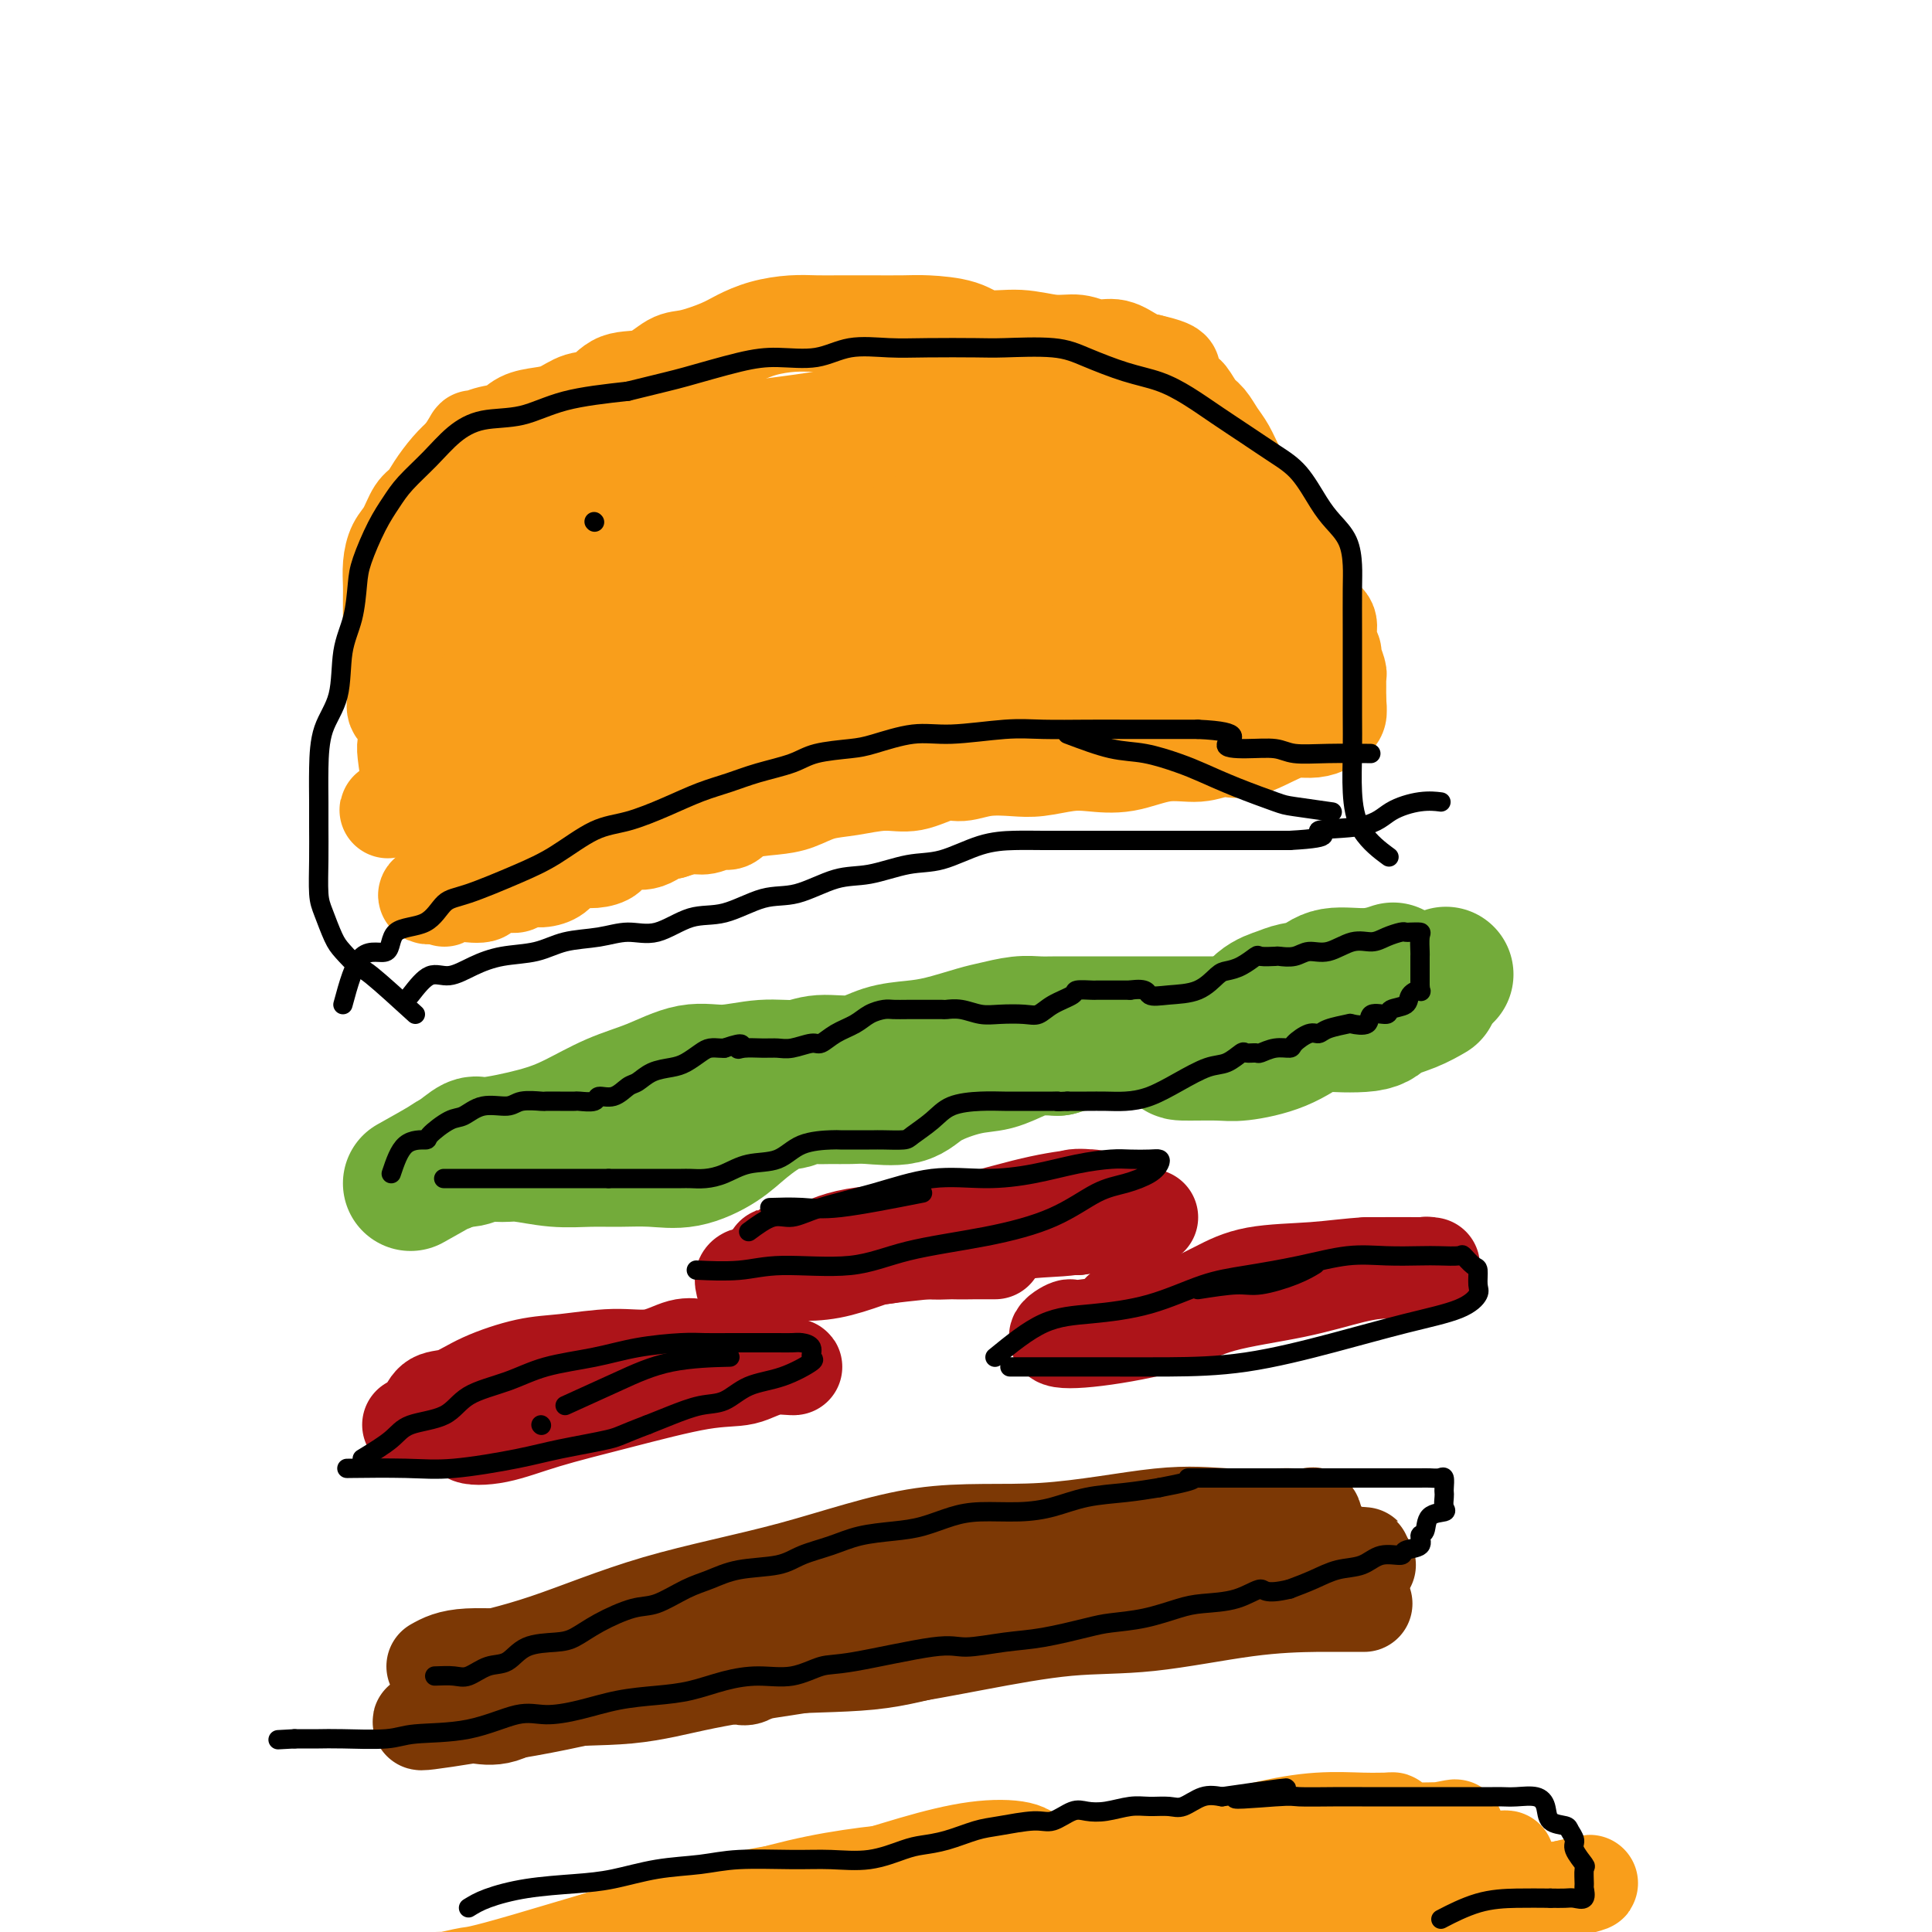 <svg viewBox='0 0 400 400' version='1.1' xmlns='http://www.w3.org/2000/svg' xmlns:xlink='http://www.w3.org/1999/xlink'><g fill='none' stroke='#F99E1B' stroke-width='20' stroke-linecap='round' stroke-linejoin='round'><path d='M85,163c-0.421,-2.791 -0.843,-5.582 -1,-7c-0.157,-1.418 -0.050,-1.464 0,-2c0.050,-0.536 0.041,-1.564 0,-2c-0.041,-0.436 -0.115,-0.281 0,-1c0.115,-0.719 0.419,-2.313 0,-3c-0.419,-0.687 -1.562,-0.469 -2,-1c-0.438,-0.531 -0.170,-1.812 0,-3c0.170,-1.188 0.242,-2.284 0,-3c-0.242,-0.716 -0.797,-1.052 -1,-2c-0.203,-0.948 -0.054,-2.507 0,-4c0.054,-1.493 0.014,-2.919 0,-4c-0.014,-1.081 -0.002,-1.815 0,-3c0.002,-1.185 -0.008,-2.819 0,-4c0.008,-1.181 0.032,-1.910 0,-3c-0.032,-1.090 -0.122,-2.543 0,-4c0.122,-1.457 0.454,-2.920 1,-4c0.546,-1.080 1.304,-1.776 2,-3c0.696,-1.224 1.330,-2.974 2,-4c0.670,-1.026 1.375,-1.326 2,-2c0.625,-0.674 1.168,-1.720 2,-3c0.832,-1.280 1.952,-2.794 3,-4c1.048,-1.206 2.024,-2.103 3,-3'/><path d='M96,94c2.647,-4.185 1.765,-3.149 2,-3c0.235,0.149 1.588,-0.589 3,-1c1.412,-0.411 2.884,-0.496 4,-1c1.116,-0.504 1.877,-1.428 3,-2c1.123,-0.572 2.609,-0.791 4,-1c1.391,-0.209 2.689,-0.407 4,-1c1.311,-0.593 2.637,-1.581 4,-2c1.363,-0.419 2.764,-0.268 4,-1c1.236,-0.732 2.309,-2.346 4,-3c1.691,-0.654 4.002,-0.349 6,-1c1.998,-0.651 3.684,-2.258 5,-3c1.316,-0.742 2.262,-0.619 4,-1c1.738,-0.381 4.267,-1.265 6,-2c1.733,-0.735 2.671,-1.321 4,-2c1.329,-0.679 3.048,-1.450 5,-2c1.952,-0.550 4.136,-0.879 6,-1c1.864,-0.121 3.409,-0.033 5,0c1.591,0.033 3.230,0.010 5,0c1.770,-0.010 3.671,-0.009 6,0c2.329,0.009 5.086,0.026 7,0c1.914,-0.026 2.987,-0.094 5,0c2.013,0.094 4.968,0.350 7,1c2.032,0.650 3.141,1.695 5,2c1.859,0.305 4.468,-0.130 7,0c2.532,0.130 4.989,0.826 7,1c2.011,0.174 3.578,-0.174 5,0c1.422,0.174 2.701,0.871 4,1c1.299,0.129 2.619,-0.312 4,0c1.381,0.312 2.823,1.375 4,2c1.177,0.625 2.088,0.813 3,1'/><path d='M238,75c7.639,1.740 3.738,2.089 3,3c-0.738,0.911 1.689,2.383 3,3c1.311,0.617 1.506,0.380 2,1c0.494,0.620 1.287,2.098 2,3c0.713,0.902 1.346,1.229 2,2c0.654,0.771 1.329,1.988 2,3c0.671,1.012 1.338,1.820 2,3c0.662,1.180 1.318,2.731 2,4c0.682,1.269 1.391,2.255 2,3c0.609,0.745 1.119,1.248 2,2c0.881,0.752 2.133,1.754 3,3c0.867,1.246 1.350,2.738 2,4c0.650,1.262 1.465,2.295 2,3c0.535,0.705 0.788,1.084 1,2c0.212,0.916 0.384,2.371 1,3c0.616,0.629 1.675,0.433 2,1c0.325,0.567 -0.086,1.898 0,3c0.086,1.102 0.668,1.977 1,3c0.332,1.023 0.414,2.194 1,3c0.586,0.806 1.678,1.246 2,2c0.322,0.754 -0.124,1.823 0,3c0.124,1.177 0.818,2.461 1,3c0.182,0.539 -0.147,0.333 0,1c0.147,0.667 0.772,2.206 1,3c0.228,0.794 0.061,0.843 0,1c-0.061,0.157 -0.016,0.424 0,1c0.016,0.576 0.004,1.463 0,2c-0.004,0.537 -0.001,0.725 0,1c0.001,0.275 0.001,0.638 0,1'/><path d='M277,145c0.287,2.896 0.005,2.135 0,2c-0.005,-0.135 0.266,0.357 0,1c-0.266,0.643 -1.071,1.438 -2,2c-0.929,0.562 -1.984,0.892 -3,1c-1.016,0.108 -1.995,-0.005 -3,0c-1.005,0.005 -2.037,0.129 -4,1c-1.963,0.871 -4.858,2.490 -7,3c-2.142,0.510 -3.531,-0.087 -5,0c-1.469,0.087 -3.016,0.860 -5,1c-1.984,0.140 -4.403,-0.351 -7,0c-2.597,0.351 -5.371,1.544 -8,2c-2.629,0.456 -5.111,0.173 -7,0c-1.889,-0.173 -3.184,-0.238 -5,0c-1.816,0.238 -4.153,0.780 -6,1c-1.847,0.220 -3.203,0.119 -5,0c-1.797,-0.119 -4.036,-0.257 -6,0c-1.964,0.257 -3.654,0.909 -5,1c-1.346,0.091 -2.347,-0.380 -4,0c-1.653,0.380 -3.957,1.611 -6,2c-2.043,0.389 -3.825,-0.064 -6,0c-2.175,0.064 -4.743,0.646 -7,1c-2.257,0.354 -4.205,0.481 -6,1c-1.795,0.519 -3.439,1.430 -5,2c-1.561,0.570 -3.040,0.798 -5,1c-1.960,0.202 -4.400,0.379 -6,1c-1.600,0.621 -2.360,1.686 -3,2c-0.640,0.314 -1.161,-0.122 -2,0c-0.839,0.122 -1.995,0.802 -3,1c-1.005,0.198 -1.859,-0.086 -3,0c-1.141,0.086 -2.571,0.543 -4,1'/><path d='M139,172c-9.274,1.733 -4.458,0.064 -3,0c1.458,-0.064 -0.441,1.475 -2,2c-1.559,0.525 -2.776,0.035 -4,0c-1.224,-0.035 -2.453,0.385 -3,1c-0.547,0.615 -0.411,1.425 -1,2c-0.589,0.575 -1.904,0.915 -3,1c-1.096,0.085 -1.974,-0.083 -3,0c-1.026,0.083 -2.201,0.418 -3,1c-0.799,0.582 -1.223,1.410 -2,2c-0.777,0.590 -1.908,0.941 -3,1c-1.092,0.059 -2.145,-0.173 -3,0c-0.855,0.173 -1.510,0.750 -2,1c-0.490,0.250 -0.814,0.172 -2,0c-1.186,-0.172 -3.235,-0.440 -4,0c-0.765,0.440 -0.247,1.586 -1,2c-0.753,0.414 -2.776,0.094 -4,0c-1.224,-0.094 -1.648,0.037 -2,0c-0.352,-0.037 -0.633,-0.241 -1,0c-0.367,0.241 -0.819,0.926 -1,1c-0.181,0.074 -0.090,-0.463 0,-1'/><path d='M92,185c-7.282,1.595 -1.988,-0.917 0,-2c1.988,-1.083 0.670,-0.737 0,-1c-0.670,-0.263 -0.691,-1.135 2,-3c2.691,-1.865 8.095,-4.722 13,-7c4.905,-2.278 9.311,-3.976 16,-6c6.689,-2.024 15.661,-4.374 24,-7c8.339,-2.626 16.043,-5.527 23,-7c6.957,-1.473 13.166,-1.519 18,-2c4.834,-0.481 8.294,-1.397 12,-2c3.706,-0.603 7.658,-0.893 11,-1c3.342,-0.107 6.074,-0.033 8,0c1.926,0.033 3.045,0.023 4,0c0.955,-0.023 1.746,-0.059 2,0c0.254,0.059 -0.028,0.212 -4,0c-3.972,-0.212 -11.633,-0.788 -19,0c-7.367,0.788 -14.439,2.941 -22,5c-7.561,2.059 -15.611,4.023 -22,6c-6.389,1.977 -11.116,3.968 -17,6c-5.884,2.032 -12.926,4.105 -18,6c-5.074,1.895 -8.180,3.613 -11,5c-2.820,1.387 -5.353,2.443 -7,3c-1.647,0.557 -2.410,0.614 -4,1c-1.590,0.386 -4.009,1.101 -1,0c3.009,-1.101 11.446,-4.017 20,-7c8.554,-2.983 17.226,-6.034 26,-9c8.774,-2.966 17.650,-5.847 27,-9c9.350,-3.153 19.175,-6.576 29,-10'/><path d='M202,144c19.955,-6.782 19.342,-6.238 23,-7c3.658,-0.762 11.587,-2.831 17,-4c5.413,-1.169 8.311,-1.438 11,-2c2.689,-0.562 5.170,-1.419 7,-2c1.830,-0.581 3.009,-0.888 4,-1c0.991,-0.112 1.792,-0.029 1,0c-0.792,0.029 -3.179,0.006 -8,0c-4.821,-0.006 -12.077,0.006 -22,1c-9.923,0.994 -22.513,2.971 -35,6c-12.487,3.029 -24.869,7.111 -34,10c-9.131,2.889 -15.009,4.584 -21,6c-5.991,1.416 -12.094,2.553 -17,4c-4.906,1.447 -8.614,3.206 -11,4c-2.386,0.794 -3.448,0.624 -5,1c-1.552,0.376 -3.593,1.297 -3,2c0.593,0.703 3.821,1.187 10,0c6.179,-1.187 15.309,-4.046 23,-7c7.691,-2.954 13.943,-6.003 24,-10c10.057,-3.997 23.918,-8.941 34,-12c10.082,-3.059 16.384,-4.233 23,-6c6.616,-1.767 13.545,-4.128 18,-5c4.455,-0.872 6.434,-0.254 8,0c1.566,0.254 2.718,0.143 3,0c0.282,-0.143 -0.306,-0.320 -2,0c-1.694,0.320 -4.495,1.137 -9,3c-4.505,1.863 -10.713,4.771 -18,8c-7.287,3.229 -15.653,6.780 -24,10c-8.347,3.220 -16.673,6.110 -25,9'/><path d='M174,152c-16.838,6.241 -19.933,6.844 -23,8c-3.067,1.156 -6.105,2.864 -8,4c-1.895,1.136 -2.647,1.698 -4,2c-1.353,0.302 -3.307,0.343 -1,0c2.307,-0.343 8.873,-1.072 15,-3c6.127,-1.928 11.813,-5.056 19,-7c7.187,-1.944 15.874,-2.703 24,-5c8.126,-2.297 15.690,-6.132 22,-8c6.310,-1.868 11.367,-1.768 16,-2c4.633,-0.232 8.841,-0.796 12,-1c3.159,-0.204 5.270,-0.050 7,0c1.730,0.050 3.078,-0.006 4,0c0.922,0.006 1.417,0.075 1,0c-0.417,-0.075 -1.748,-0.294 -6,0c-4.252,0.294 -11.426,1.100 -19,3c-7.574,1.900 -15.547,4.895 -22,7c-6.453,2.105 -11.384,3.319 -16,4c-4.616,0.681 -8.916,0.829 -12,1c-3.084,0.171 -4.954,0.364 -7,1c-2.046,0.636 -4.270,1.716 -6,2c-1.730,0.284 -2.967,-0.227 -5,0c-2.033,0.227 -4.862,1.191 -3,1c1.862,-0.191 8.417,-1.536 14,-3c5.583,-1.464 10.195,-3.048 16,-5c5.805,-1.952 12.801,-4.272 18,-6c5.199,-1.728 8.599,-2.864 12,-4'/><path d='M222,141c10.591,-3.126 7.069,-1.941 7,-2c-0.069,-0.059 3.313,-1.363 5,-2c1.687,-0.637 1.677,-0.607 0,-1c-1.677,-0.393 -5.021,-1.210 -13,0c-7.979,1.210 -20.592,4.445 -33,8c-12.408,3.555 -24.613,7.429 -34,10c-9.387,2.571 -15.958,3.839 -22,5c-6.042,1.161 -11.555,2.215 -15,3c-3.445,0.785 -4.823,1.302 -6,2c-1.177,0.698 -2.155,1.578 -4,2c-1.845,0.422 -4.559,0.385 -2,0c2.559,-0.385 10.389,-1.120 17,-3c6.611,-1.880 12.003,-4.907 21,-9c8.997,-4.093 21.598,-9.254 34,-14c12.402,-4.746 24.606,-9.078 34,-12c9.394,-2.922 15.977,-4.435 22,-6c6.023,-1.565 11.484,-3.182 15,-4c3.516,-0.818 5.087,-0.837 8,-1c2.913,-0.163 7.168,-0.471 4,0c-3.168,0.471 -13.761,1.720 -25,5c-11.239,3.280 -23.126,8.592 -35,13c-11.874,4.408 -23.736,7.912 -36,13c-12.264,5.088 -24.931,11.761 -34,15c-9.069,3.239 -14.541,3.045 -19,4c-4.459,0.955 -7.907,3.060 -11,4c-3.093,0.940 -5.833,0.715 -4,0c1.833,-0.715 8.238,-1.918 15,-4c6.762,-2.082 13.881,-5.041 21,-8'/><path d='M132,159c10.209,-3.406 17.732,-5.922 25,-9c7.268,-3.078 14.281,-6.719 21,-10c6.719,-3.281 13.145,-6.204 18,-8c4.855,-1.796 8.139,-2.466 11,-3c2.861,-0.534 5.299,-0.934 7,-1c1.701,-0.066 2.664,0.201 2,0c-0.664,-0.201 -2.956,-0.871 -10,1c-7.044,1.871 -18.839,6.284 -30,11c-11.161,4.716 -21.687,9.735 -33,14c-11.313,4.265 -23.411,7.774 -31,10c-7.589,2.226 -10.667,3.168 -14,4c-3.333,0.832 -6.919,1.555 -5,0c1.919,-1.555 9.343,-5.388 16,-9c6.657,-3.612 12.547,-7.002 21,-11c8.453,-3.998 19.470,-8.602 28,-12c8.530,-3.398 14.573,-5.588 22,-8c7.427,-2.412 16.237,-5.045 23,-7c6.763,-1.955 11.478,-3.231 15,-4c3.522,-0.769 5.852,-1.029 7,-1c1.148,0.029 1.114,0.347 2,0c0.886,-0.347 2.692,-1.361 -2,0c-4.692,1.361 -15.882,5.095 -25,8c-9.118,2.905 -16.165,4.981 -26,9c-9.835,4.019 -22.459,9.980 -32,14c-9.541,4.020 -16.001,6.098 -22,8c-5.999,1.902 -11.538,3.627 -16,5c-4.462,1.373 -7.846,2.392 -10,3c-2.154,0.608 -3.077,0.804 -4,1'/><path d='M90,164c-20.420,7.441 -3.969,2.044 7,-2c10.969,-4.044 16.458,-6.735 25,-11c8.542,-4.265 20.137,-10.103 31,-15c10.863,-4.897 20.993,-8.853 30,-12c9.007,-3.147 16.890,-5.486 25,-8c8.110,-2.514 16.447,-5.205 23,-7c6.553,-1.795 11.323,-2.696 14,-3c2.677,-0.304 3.261,-0.011 4,0c0.739,0.011 1.631,-0.260 1,0c-0.631,0.260 -2.786,1.052 -10,3c-7.214,1.948 -19.487,5.051 -32,9c-12.513,3.949 -25.267,8.742 -39,14c-13.733,5.258 -28.445,10.980 -39,15c-10.555,4.020 -16.952,6.338 -22,8c-5.048,1.662 -8.748,2.669 -11,3c-2.252,0.331 -3.055,-0.013 -4,0c-0.945,0.013 -2.030,0.381 -3,1c-0.970,0.619 -1.824,1.487 2,0c3.824,-1.487 12.325,-5.329 20,-9c7.675,-3.671 14.523,-7.170 22,-11c7.477,-3.830 15.583,-7.992 24,-12c8.417,-4.008 17.144,-7.861 25,-11c7.856,-3.139 14.840,-5.563 21,-8c6.160,-2.437 11.496,-4.885 15,-6c3.504,-1.115 5.177,-0.895 7,-1c1.823,-0.105 3.798,-0.533 1,0c-2.798,0.533 -10.369,2.028 -21,5c-10.631,2.972 -24.323,7.421 -36,12c-11.677,4.579 -21.338,9.290 -31,14'/><path d='M139,132c-9.154,3.465 -16.540,5.126 -23,7c-6.460,1.874 -11.993,3.961 -15,5c-3.007,1.039 -3.489,1.030 -4,1c-0.511,-0.030 -1.052,-0.080 -1,0c0.052,0.080 0.698,0.290 5,-2c4.302,-2.290 12.261,-7.081 19,-11c6.739,-3.919 12.260,-6.967 19,-10c6.740,-3.033 14.700,-6.052 22,-9c7.300,-2.948 13.940,-5.826 20,-8c6.060,-2.174 11.540,-3.646 16,-5c4.460,-1.354 7.899,-2.592 10,-3c2.101,-0.408 2.862,0.014 5,0c2.138,-0.014 5.653,-0.466 3,0c-2.653,0.466 -11.474,1.848 -19,4c-7.526,2.152 -13.758,5.074 -23,8c-9.242,2.926 -21.496,5.855 -32,9c-10.504,3.145 -19.260,6.504 -26,9c-6.740,2.496 -11.464,4.129 -15,5c-3.536,0.871 -5.885,0.981 -7,1c-1.115,0.019 -0.995,-0.054 -1,0c-0.005,0.054 -0.133,0.234 4,-2c4.133,-2.234 12.529,-6.884 20,-11c7.471,-4.116 14.017,-7.700 22,-11c7.983,-3.300 17.402,-6.317 26,-9c8.598,-2.683 16.373,-5.033 23,-7c6.627,-1.967 12.104,-3.552 17,-4c4.896,-0.448 9.209,0.241 12,0c2.791,-0.241 4.059,-1.411 5,-2c0.941,-0.589 1.555,-0.597 1,0c-0.555,0.597 -2.277,1.798 -4,3'/><path d='M218,90c-4.336,1.094 -13.677,2.329 -22,5c-8.323,2.671 -15.628,6.776 -24,10c-8.372,3.224 -17.810,5.566 -27,8c-9.190,2.434 -18.130,4.961 -25,7c-6.870,2.039 -11.669,3.590 -15,4c-3.331,0.410 -5.196,-0.322 -7,0c-1.804,0.322 -3.549,1.696 -2,0c1.549,-1.696 6.391,-6.464 11,-10c4.609,-3.536 8.985,-5.841 15,-9c6.015,-3.159 13.668,-7.171 21,-10c7.332,-2.829 14.341,-4.473 22,-6c7.659,-1.527 15.967,-2.937 22,-4c6.033,-1.063 9.790,-1.779 13,-2c3.210,-0.221 5.874,0.052 8,0c2.126,-0.052 3.714,-0.431 4,0c0.286,0.431 -0.730,1.671 0,3c0.730,1.329 3.208,2.749 -10,7c-13.208,4.251 -42.100,11.335 -59,15c-16.900,3.665 -21.807,3.913 -28,5c-6.193,1.087 -13.670,3.014 -19,4c-5.330,0.986 -8.512,1.031 -10,1c-1.488,-0.031 -1.282,-0.137 -2,0c-0.718,0.137 -2.359,0.516 0,-1c2.359,-1.516 8.718,-4.928 16,-8c7.282,-3.072 15.488,-5.803 23,-9c7.512,-3.197 14.330,-6.861 22,-9c7.670,-2.139 16.191,-2.754 24,-4c7.809,-1.246 14.904,-3.123 22,-5'/><path d='M191,82c10.018,-1.621 12.065,-1.175 15,-1c2.935,0.175 6.760,0.079 9,0c2.240,-0.079 2.896,-0.141 4,0c1.104,0.141 2.655,0.487 0,2c-2.655,1.513 -9.515,4.194 -15,6c-5.485,1.806 -9.593,2.736 -16,4c-6.407,1.264 -15.112,2.861 -22,5c-6.888,2.139 -11.960,4.821 -16,6c-4.040,1.179 -7.048,0.854 -9,1c-1.952,0.146 -2.848,0.764 -5,1c-2.152,0.236 -5.559,0.090 -4,0c1.559,-0.090 8.083,-0.123 15,-2c6.917,-1.877 14.227,-5.599 23,-9c8.773,-3.401 19.010,-6.480 27,-8c7.990,-1.520 13.733,-1.481 19,-2c5.267,-0.519 10.058,-1.594 13,-2c2.942,-0.406 4.035,-0.141 6,0c1.965,0.141 4.804,0.157 6,0c1.196,-0.157 0.751,-0.488 1,0c0.249,0.488 1.193,1.795 0,3c-1.193,1.205 -4.522,2.309 -7,3c-2.478,0.691 -4.104,0.970 -6,1c-1.896,0.030 -4.060,-0.188 -6,0c-1.940,0.188 -3.654,0.782 -5,1c-1.346,0.218 -2.324,0.059 -3,0c-0.676,-0.059 -1.050,-0.017 -1,0c0.050,0.017 0.525,0.008 1,0'/><path d='M215,91c-3.483,0.786 1.310,0.252 4,0c2.690,-0.252 3.275,-0.222 3,0c-0.275,0.222 -1.412,0.635 -6,3c-4.588,2.365 -12.627,6.683 -21,11c-8.373,4.317 -17.080,8.632 -25,12c-7.920,3.368 -15.055,5.789 -21,8c-5.945,2.211 -10.702,4.214 -15,6c-4.298,1.786 -8.137,3.356 -11,4c-2.863,0.644 -4.749,0.363 -7,1c-2.251,0.637 -4.868,2.193 -7,3c-2.132,0.807 -3.779,0.864 -5,1c-1.221,0.136 -2.016,0.350 -3,1c-0.984,0.650 -2.158,1.737 -3,3c-0.842,1.263 -1.354,2.702 -2,4c-0.646,1.298 -1.427,2.456 -2,3c-0.573,0.544 -0.938,0.475 -1,1c-0.062,0.525 0.180,1.643 0,2c-0.180,0.357 -0.780,-0.049 -1,0c-0.220,0.049 -0.059,0.552 0,1c0.059,0.448 0.017,0.842 0,1c-0.017,0.158 -0.008,0.079 0,0'/></g>
<g fill='none' stroke='#000000' stroke-width='4' stroke-linecap='round' stroke-linejoin='round'><path d='M85,206c1.353,-1.736 2.706,-3.472 4,-4c1.294,-0.528 2.528,0.153 4,0c1.472,-0.153 3.183,-1.140 5,-2c1.817,-0.860 3.741,-1.594 6,-2c2.259,-0.406 4.853,-0.484 7,-1c2.147,-0.516 3.846,-1.470 6,-2c2.154,-0.530 4.761,-0.636 7,-1c2.239,-0.364 4.110,-0.984 6,-1c1.890,-0.016 3.801,0.573 6,0c2.199,-0.573 4.687,-2.308 7,-3c2.313,-0.692 4.450,-0.341 7,-1c2.550,-0.659 5.513,-2.327 8,-3c2.487,-0.673 4.497,-0.349 7,-1c2.503,-0.651 5.500,-2.276 8,-3c2.500,-0.724 4.502,-0.548 7,-1c2.498,-0.452 5.491,-1.533 8,-2c2.509,-0.467 4.532,-0.321 7,-1c2.468,-0.679 5.380,-2.182 8,-3c2.620,-0.818 4.948,-0.951 7,-1c2.052,-0.049 3.827,-0.013 6,0c2.173,0.013 4.744,0.003 7,0c2.256,-0.003 4.196,-0.001 6,0c1.804,0.001 3.472,0.000 6,0c2.528,-0.000 5.915,-0.000 9,0c3.085,0.000 5.869,0.000 8,0c2.131,-0.000 3.609,-0.000 6,0c2.391,0.000 5.696,0.000 9,0'/><path d='M267,174c10.790,-0.587 5.764,-1.555 6,-2c0.236,-0.445 5.735,-0.368 9,-1c3.265,-0.632 4.298,-1.974 6,-3c1.702,-1.026 4.074,-1.738 6,-2c1.926,-0.262 3.408,-0.075 4,0c0.592,0.075 0.296,0.037 0,0'/><path d='M86,210c-3.543,-3.231 -7.085,-6.461 -9,-8c-1.915,-1.539 -2.201,-1.385 -3,-2c-0.799,-0.615 -2.109,-1.999 -3,-3c-0.891,-1.001 -1.363,-1.618 -2,-3c-0.637,-1.382 -1.439,-3.529 -2,-5c-0.561,-1.471 -0.883,-2.266 -1,-4c-0.117,-1.734 -0.031,-4.405 0,-7c0.031,-2.595 0.005,-5.113 0,-7c-0.005,-1.887 0.011,-3.143 0,-5c-0.011,-1.857 -0.049,-4.314 0,-7c0.049,-2.686 0.184,-5.600 1,-8c0.816,-2.400 2.311,-4.284 3,-7c0.689,-2.716 0.572,-6.263 1,-9c0.428,-2.737 1.402,-4.665 2,-7c0.598,-2.335 0.819,-5.078 1,-7c0.181,-1.922 0.323,-3.023 1,-5c0.677,-1.977 1.891,-4.829 3,-7c1.109,-2.171 2.113,-3.661 3,-5c0.887,-1.339 1.655,-2.528 3,-4c1.345,-1.472 3.266,-3.227 5,-5c1.734,-1.773 3.279,-3.563 5,-5c1.721,-1.437 3.616,-2.519 6,-3c2.384,-0.481 5.257,-0.360 8,-1c2.743,-0.640 5.355,-2.040 9,-3c3.645,-0.960 8.322,-1.480 13,-2'/><path d='M130,81c7.721,-1.908 9.023,-2.179 12,-3c2.977,-0.821 7.627,-2.192 11,-3c3.373,-0.808 5.467,-1.054 8,-1c2.533,0.054 5.504,0.407 8,0c2.496,-0.407 4.518,-1.573 7,-2c2.482,-0.427 5.426,-0.116 8,0c2.574,0.116 4.779,0.036 8,0c3.221,-0.036 7.458,-0.028 10,0c2.542,0.028 3.389,0.076 6,0c2.611,-0.076 6.987,-0.275 10,0c3.013,0.275 4.664,1.024 7,2c2.336,0.976 5.358,2.178 8,3c2.642,0.822 4.905,1.262 7,2c2.095,0.738 4.023,1.773 6,3c1.977,1.227 4.003,2.646 6,4c1.997,1.354 3.966,2.644 6,4c2.034,1.356 4.135,2.777 6,4c1.865,1.223 3.495,2.249 5,4c1.505,1.751 2.887,4.229 4,6c1.113,1.771 1.959,2.837 3,4c1.041,1.163 2.279,2.423 3,4c0.721,1.577 0.925,3.472 1,5c0.075,1.528 0.020,2.689 0,5c-0.020,2.311 -0.006,5.774 0,9c0.006,3.226 0.004,6.217 0,9c-0.004,2.783 -0.011,5.359 0,8c0.011,2.641 0.039,5.346 0,8c-0.039,2.654 -0.144,5.258 0,8c0.144,2.742 0.539,5.623 2,8c1.461,2.377 3.989,4.251 5,5c1.011,0.749 0.506,0.375 0,0'/><path d='M71,208c1.143,-4.226 2.287,-8.453 4,-10c1.713,-1.547 3.996,-0.415 5,-1c1.004,-0.585 0.727,-2.887 2,-4c1.273,-1.113 4.094,-1.037 6,-2c1.906,-0.963 2.896,-2.965 4,-4c1.104,-1.035 2.322,-1.102 5,-2c2.678,-0.898 6.815,-2.628 10,-4c3.185,-1.372 5.417,-2.388 8,-4c2.583,-1.612 5.515,-3.821 8,-5c2.485,-1.179 4.521,-1.327 7,-2c2.479,-0.673 5.402,-1.871 8,-3c2.598,-1.129 4.873,-2.190 7,-3c2.127,-0.810 4.106,-1.369 6,-2c1.894,-0.631 3.703,-1.334 6,-2c2.297,-0.666 5.081,-1.297 7,-2c1.919,-0.703 2.972,-1.480 5,-2c2.028,-0.520 5.030,-0.784 7,-1c1.970,-0.216 2.907,-0.383 5,-1c2.093,-0.617 5.341,-1.682 8,-2c2.659,-0.318 4.729,0.111 8,0c3.271,-0.111 7.745,-0.762 11,-1c3.255,-0.238 5.292,-0.064 8,0c2.708,0.064 6.087,0.017 9,0c2.913,-0.017 5.361,-0.005 8,0c2.639,0.005 5.468,0.001 8,0c2.532,-0.001 4.766,-0.001 7,0'/><path d='M248,151c10.329,0.460 6.653,2.109 6,3c-0.653,0.891 1.718,1.023 4,1c2.282,-0.023 4.476,-0.202 6,0c1.524,0.202 2.378,0.786 4,1c1.622,0.214 4.014,0.058 7,0c2.986,-0.058 6.568,-0.016 8,0c1.432,0.016 0.716,0.008 0,0'/><path d='M221,152c3.194,1.204 6.388,2.408 9,3c2.612,0.592 4.644,0.572 7,1c2.356,0.428 5.038,1.305 7,2c1.962,0.695 3.203,1.209 5,2c1.797,0.791 4.150,1.858 7,3c2.850,1.142 6.197,2.358 8,3c1.803,0.642 2.062,0.711 4,1c1.938,0.289 5.554,0.797 7,1c1.446,0.203 0.723,0.102 0,0'/></g>
<g fill='none' stroke='#73AB3A' stroke-width='4' stroke-linecap='round' stroke-linejoin='round'><path d='M85,252c3.252,-4.600 6.503,-9.200 8,-11c1.497,-1.800 1.238,-0.801 1,0c-0.238,0.801 -0.457,1.405 0,2c0.457,0.595 1.590,1.182 2,2c0.410,0.818 0.098,1.867 0,3c-0.098,1.133 0.018,2.350 0,3c-0.018,0.650 -0.168,0.734 0,1c0.168,0.266 0.656,0.716 1,0c0.344,-0.716 0.545,-2.596 1,-4c0.455,-1.404 1.165,-2.330 2,-3c0.835,-0.670 1.794,-1.083 3,-2c1.206,-0.917 2.657,-2.337 4,-3c1.343,-0.663 2.577,-0.570 4,-1c1.423,-0.430 3.035,-1.383 4,-2c0.965,-0.617 1.285,-0.897 2,-1c0.715,-0.103 1.827,-0.028 3,0c1.173,0.028 2.408,0.007 3,0c0.592,-0.007 0.540,-0.002 1,0c0.460,0.002 1.432,0.001 2,0c0.568,-0.001 0.734,-0.000 1,0c0.266,0.000 0.633,0.000 1,0'/><path d='M128,236c4.024,-0.617 3.584,-0.158 4,0c0.416,0.158 1.689,0.015 3,0c1.311,-0.015 2.660,0.097 4,0c1.340,-0.097 2.672,-0.404 4,-1c1.328,-0.596 2.653,-1.480 4,-2c1.347,-0.520 2.717,-0.675 4,-1c1.283,-0.325 2.479,-0.820 3,-1c0.521,-0.180 0.368,-0.046 1,0c0.632,0.046 2.049,0.005 3,0c0.951,-0.005 1.436,0.025 2,0c0.564,-0.025 1.207,-0.106 2,0c0.793,0.106 1.737,0.401 3,0c1.263,-0.401 2.844,-1.496 4,-2c1.156,-0.504 1.885,-0.416 3,-1c1.115,-0.584 2.616,-1.841 4,-3c1.384,-1.159 2.650,-2.219 4,-3c1.350,-0.781 2.783,-1.281 4,-2c1.217,-0.719 2.218,-1.657 3,-2c0.782,-0.343 1.346,-0.092 2,0c0.654,0.092 1.398,0.025 2,0c0.602,-0.025 1.063,-0.008 2,0c0.937,0.008 2.352,0.006 4,0c1.648,-0.006 3.529,-0.018 5,0c1.471,0.018 2.531,0.065 4,0c1.469,-0.065 3.347,-0.242 5,-1c1.653,-0.758 3.083,-2.098 5,-3c1.917,-0.902 4.323,-1.366 6,-2c1.677,-0.634 2.625,-1.438 4,-2c1.375,-0.562 3.178,-0.882 4,-1c0.822,-0.118 0.663,-0.034 1,0c0.337,0.034 1.168,0.017 2,0'/><path d='M233,209c4.500,-1.500 2.250,-0.750 0,0'/></g>
<g fill='none' stroke='#73AB3A' stroke-width='28' stroke-linecap='round' stroke-linejoin='round'><path d='M85,245c2.806,-1.569 5.612,-3.138 7,-4c1.388,-0.862 1.359,-1.017 2,-1c0.641,0.017 1.954,0.204 3,0c1.046,-0.204 1.825,-0.801 3,-1c1.175,-0.199 2.745,-0.001 4,0c1.255,0.001 2.196,-0.197 4,0c1.804,0.197 4.472,0.787 7,1c2.528,0.213 4.917,0.049 7,0c2.083,-0.049 3.861,0.018 6,0c2.139,-0.018 4.641,-0.121 7,0c2.359,0.121 4.575,0.464 7,0c2.425,-0.464 5.057,-1.736 7,-3c1.943,-1.264 3.195,-2.521 5,-4c1.805,-1.479 4.162,-3.181 6,-4c1.838,-0.819 3.157,-0.755 4,-1c0.843,-0.245 1.212,-0.798 2,-1c0.788,-0.202 1.996,-0.052 3,0c1.004,0.052 1.804,0.005 3,0c1.196,-0.005 2.787,0.030 4,0c1.213,-0.030 2.049,-0.125 4,0c1.951,0.125 5.018,0.472 7,0c1.982,-0.472 2.879,-1.762 5,-3c2.121,-1.238 5.466,-2.423 8,-3c2.534,-0.577 4.256,-0.546 6,-1c1.744,-0.454 3.508,-1.391 5,-2c1.492,-0.609 2.712,-0.888 4,-1c1.288,-0.112 2.644,-0.056 4,0'/><path d='M219,217c5.539,-1.648 3.385,-0.767 4,-1c0.615,-0.233 3.997,-1.579 6,-2c2.003,-0.421 2.625,0.084 4,0c1.375,-0.084 3.501,-0.758 5,-1c1.499,-0.242 2.371,-0.051 3,0c0.629,0.051 1.015,-0.039 1,0c-0.015,0.039 -0.430,0.208 0,1c0.430,0.792 1.705,2.208 2,3c0.295,0.792 -0.389,0.960 1,1c1.389,0.040 4.853,-0.047 7,0c2.147,0.047 2.978,0.227 5,0c2.022,-0.227 5.234,-0.860 8,-2c2.766,-1.140 5.085,-2.788 7,-4c1.915,-1.212 3.427,-1.989 5,-3c1.573,-1.011 3.207,-2.255 5,-3c1.793,-0.745 3.745,-0.992 5,-1c1.255,-0.008 1.811,0.222 3,0c1.189,-0.222 3.009,-0.894 4,-1c0.991,-0.106 1.151,0.356 2,0c0.849,-0.356 2.385,-1.530 3,-2c0.615,-0.470 0.307,-0.235 0,0'/><path d='M94,240c1.603,-1.312 3.206,-2.623 4,-3c0.794,-0.377 0.779,0.182 3,0c2.221,-0.182 6.679,-1.104 10,-2c3.321,-0.896 5.505,-1.766 8,-3c2.495,-1.234 5.302,-2.832 8,-4c2.698,-1.168 5.288,-1.905 8,-3c2.712,-1.095 5.545,-2.546 8,-3c2.455,-0.454 4.532,0.090 7,0c2.468,-0.090 5.327,-0.816 8,-1c2.673,-0.184 5.162,0.172 7,0c1.838,-0.172 3.027,-0.871 5,-1c1.973,-0.129 4.730,0.312 7,0c2.270,-0.312 4.051,-1.379 6,-2c1.949,-0.621 4.065,-0.797 6,-1c1.935,-0.203 3.690,-0.433 6,-1c2.310,-0.567 5.175,-1.473 7,-2c1.825,-0.527 2.609,-0.677 4,-1c1.391,-0.323 3.389,-0.819 5,-1c1.611,-0.181 2.835,-0.049 4,0c1.165,0.049 2.270,0.013 4,0c1.730,-0.013 4.084,-0.003 6,0c1.916,0.003 3.395,0.001 6,0c2.605,-0.001 6.336,-0.000 9,0c2.664,0.000 4.260,0.000 6,0c1.740,-0.000 3.622,-0.000 6,0c2.378,0.000 5.251,0.000 8,0c2.749,-0.000 5.375,-0.000 8,0'/><path d='M268,212c9.966,-0.026 6.380,-0.091 7,0c0.620,0.091 5.445,0.339 8,0c2.555,-0.339 2.839,-1.266 4,-2c1.161,-0.734 3.197,-1.274 5,-2c1.803,-0.726 3.372,-1.636 4,-2c0.628,-0.364 0.314,-0.182 0,0'/><path d='M257,213c1.302,-1.913 2.603,-3.827 4,-5c1.397,-1.173 2.889,-1.606 4,-2c1.111,-0.394 1.839,-0.750 3,-1c1.161,-0.250 2.753,-0.393 4,-1c1.247,-0.607 2.149,-1.678 4,-2c1.851,-0.322 4.652,0.106 7,0c2.348,-0.106 4.242,-0.744 5,-1c0.758,-0.256 0.379,-0.128 0,0'/></g>
<g fill='none' stroke='#000000' stroke-width='4' stroke-linecap='round' stroke-linejoin='round'><path d='M81,243c0.818,-2.430 1.635,-4.859 3,-6c1.365,-1.141 3.276,-0.993 4,-1c0.724,-0.007 0.260,-0.169 1,-1c0.740,-0.831 2.685,-2.332 4,-3c1.315,-0.668 1.999,-0.505 3,-1c1.001,-0.495 2.319,-1.649 4,-2c1.681,-0.351 3.727,0.102 5,0c1.273,-0.102 1.774,-0.759 3,-1c1.226,-0.241 3.177,-0.065 4,0c0.823,0.065 0.519,0.019 1,0c0.481,-0.019 1.748,-0.009 3,0c1.252,0.009 2.488,0.018 3,0c0.512,-0.018 0.301,-0.065 1,0c0.699,0.065 2.308,0.240 3,0c0.692,-0.240 0.466,-0.894 1,-1c0.534,-0.106 1.826,0.336 3,0c1.174,-0.336 2.228,-1.451 3,-2c0.772,-0.549 1.260,-0.532 2,-1c0.740,-0.468 1.731,-1.422 3,-2c1.269,-0.578 2.816,-0.782 4,-1c1.184,-0.218 2.005,-0.451 3,-1c0.995,-0.549 2.164,-1.415 3,-2c0.836,-0.585 1.341,-0.888 2,-1c0.659,-0.112 1.474,-0.032 2,0c0.526,0.032 0.763,0.016 1,0'/><path d='M150,217c4.850,-1.701 3.475,-0.455 3,0c-0.475,0.455 -0.051,0.118 1,0c1.051,-0.118 2.728,-0.016 4,0c1.272,0.016 2.138,-0.054 3,0c0.862,0.054 1.718,0.233 3,0c1.282,-0.233 2.989,-0.878 4,-1c1.011,-0.122 1.324,0.279 2,0c0.676,-0.279 1.713,-1.238 3,-2c1.287,-0.762 2.822,-1.329 4,-2c1.178,-0.671 1.997,-1.448 3,-2c1.003,-0.552 2.189,-0.880 3,-1c0.811,-0.120 1.247,-0.032 2,0c0.753,0.032 1.821,0.009 3,0c1.179,-0.009 2.467,-0.003 3,0c0.533,0.003 0.309,0.005 1,0c0.691,-0.005 2.297,-0.015 3,0c0.703,0.015 0.502,0.056 1,0c0.498,-0.056 1.694,-0.210 3,0c1.306,0.210 2.721,0.782 4,1c1.279,0.218 2.420,0.080 4,0c1.580,-0.080 3.597,-0.102 5,0c1.403,0.102 2.191,0.329 3,0c0.809,-0.329 1.641,-1.212 3,-2c1.359,-0.788 3.247,-1.479 4,-2c0.753,-0.521 0.371,-0.872 1,-1c0.629,-0.128 2.270,-0.034 3,0c0.730,0.034 0.549,0.009 1,0c0.451,-0.009 1.533,-0.002 2,0c0.467,0.002 0.318,0.001 1,0c0.682,-0.001 2.195,-0.000 3,0c0.805,0.000 0.903,0.000 1,0'/><path d='M234,205c3.684,-0.551 3.395,0.571 4,1c0.605,0.429 2.104,0.166 4,0c1.896,-0.166 4.190,-0.234 6,-1c1.810,-0.766 3.137,-2.230 4,-3c0.863,-0.770 1.261,-0.847 2,-1c0.739,-0.153 1.817,-0.381 3,-1c1.183,-0.619 2.470,-1.629 3,-2c0.530,-0.371 0.304,-0.104 1,0c0.696,0.104 2.313,0.044 3,0c0.687,-0.044 0.445,-0.072 1,0c0.555,0.072 1.909,0.244 3,0c1.091,-0.244 1.919,-0.905 3,-1c1.081,-0.095 2.416,0.377 4,0c1.584,-0.377 3.419,-1.604 5,-2c1.581,-0.396 2.909,0.037 4,0c1.091,-0.037 1.946,-0.546 3,-1c1.054,-0.454 2.307,-0.853 3,-1c0.693,-0.147 0.827,-0.043 1,0c0.173,0.043 0.386,0.024 1,0c0.614,-0.024 1.629,-0.052 2,0c0.371,0.052 0.100,0.185 0,1c-0.100,0.815 -0.027,2.312 0,3c0.027,0.688 0.007,0.568 0,1c-0.007,0.432 -0.002,1.415 0,2c0.002,0.585 0.001,0.773 0,1c-0.001,0.227 -0.000,0.493 0,1c0.000,0.507 0.000,1.253 0,2'/><path d='M294,204c0.118,1.897 0.413,1.140 0,1c-0.413,-0.140 -1.533,0.339 -2,1c-0.467,0.661 -0.280,1.505 -1,2c-0.720,0.495 -2.348,0.641 -3,1c-0.652,0.359 -0.329,0.933 -1,1c-0.671,0.067 -2.337,-0.372 -3,0c-0.663,0.372 -0.324,1.554 -1,2c-0.676,0.446 -2.368,0.156 -3,0c-0.632,-0.156 -0.205,-0.179 -1,0c-0.795,0.179 -2.813,0.560 -4,1c-1.187,0.440 -1.542,0.940 -2,1c-0.458,0.060 -1.020,-0.320 -2,0c-0.980,0.320 -2.380,1.339 -3,2c-0.620,0.661 -0.460,0.962 -1,1c-0.540,0.038 -1.778,-0.188 -3,0c-1.222,0.188 -2.427,0.790 -3,1c-0.573,0.210 -0.514,0.030 -1,0c-0.486,-0.030 -1.517,0.092 -2,0c-0.483,-0.092 -0.417,-0.396 -1,0c-0.583,0.396 -1.814,1.493 -3,2c-1.186,0.507 -2.326,0.423 -4,1c-1.674,0.577 -3.882,1.815 -6,3c-2.118,1.185 -4.145,2.318 -6,3c-1.855,0.682 -3.539,0.915 -5,1c-1.461,0.085 -2.701,0.023 -4,0c-1.299,-0.023 -2.657,-0.007 -4,0c-1.343,0.007 -2.672,0.003 -4,0'/><path d='M221,228c-3.053,0.155 -2.185,0.041 -2,0c0.185,-0.041 -0.312,-0.011 -1,0c-0.688,0.011 -1.567,0.003 -2,0c-0.433,-0.003 -0.419,0.001 -1,0c-0.581,-0.001 -1.757,-0.006 -3,0c-1.243,0.006 -2.554,0.022 -4,0c-1.446,-0.022 -3.029,-0.083 -5,0c-1.971,0.083 -4.331,0.309 -6,1c-1.669,0.691 -2.647,1.845 -4,3c-1.353,1.155 -3.082,2.309 -4,3c-0.918,0.691 -1.024,0.917 -2,1c-0.976,0.083 -2.823,0.022 -4,0c-1.177,-0.022 -1.685,-0.006 -2,0c-0.315,0.006 -0.437,0.001 -1,0c-0.563,-0.001 -1.567,0.001 -2,0c-0.433,-0.001 -0.294,-0.003 -1,0c-0.706,0.003 -2.256,0.013 -3,0c-0.744,-0.013 -0.680,-0.050 -2,0c-1.320,0.050 -4.023,0.185 -6,1c-1.977,0.815 -3.230,2.309 -5,3c-1.770,0.691 -4.059,0.577 -6,1c-1.941,0.423 -3.534,1.381 -5,2c-1.466,0.619 -2.804,0.898 -4,1c-1.196,0.102 -2.250,0.027 -3,0c-0.750,-0.027 -1.197,-0.007 -2,0c-0.803,0.007 -1.964,0.002 -3,0c-1.036,-0.002 -1.948,-0.001 -3,0c-1.052,0.001 -2.245,0.000 -3,0c-0.755,-0.000 -1.073,-0.000 -2,0c-0.927,0.000 -2.464,0.000 -4,0'/><path d='M126,244c-4.242,0.000 -4.846,0.000 -6,0c-1.154,-0.000 -2.857,-0.000 -4,0c-1.143,0.000 -1.727,0.000 -3,0c-1.273,0.000 -3.234,-0.000 -5,0c-1.766,0.000 -3.335,0.000 -5,0c-1.665,0.000 -3.426,0.000 -5,0c-1.574,0.000 -2.962,-0.000 -4,0c-1.038,0.000 -1.725,-0.000 -2,0c-0.275,0.000 -0.137,0.000 0,0'/></g>
<g fill='none' stroke='#AD1419' stroke-width='20' stroke-linecap='round' stroke-linejoin='round'><path d='M88,293c0.514,-1.223 1.028,-2.446 2,-3c0.972,-0.554 2.403,-0.440 4,-1c1.597,-0.560 3.359,-1.794 6,-3c2.641,-1.206 6.159,-2.383 9,-3c2.841,-0.617 5.005,-0.673 8,-1c2.995,-0.327 6.821,-0.924 10,-1c3.179,-0.076 5.710,0.370 8,0c2.290,-0.370 4.338,-1.557 6,-2c1.662,-0.443 2.937,-0.141 4,0c1.063,0.141 1.915,0.122 2,0c0.085,-0.122 -0.598,-0.346 -2,0c-1.402,0.346 -3.524,1.262 -6,2c-2.476,0.738 -5.307,1.298 -9,2c-3.693,0.702 -8.250,1.547 -13,3c-4.750,1.453 -9.693,3.515 -14,5c-4.307,1.485 -7.977,2.392 -10,3c-2.023,0.608 -2.398,0.915 -4,1c-1.602,0.085 -4.431,-0.054 -4,0c0.431,0.054 4.123,0.301 8,0c3.877,-0.301 7.938,-1.151 12,-2'/><path d='M105,293c5.702,-0.818 9.956,-1.863 14,-3c4.044,-1.137 7.878,-2.365 11,-3c3.122,-0.635 5.534,-0.677 8,-1c2.466,-0.323 4.988,-0.925 7,-1c2.012,-0.075 3.513,0.379 4,0c0.487,-0.379 -0.040,-1.590 0,-2c0.040,-0.410 0.648,-0.021 1,0c0.352,0.021 0.447,-0.328 -1,0c-1.447,0.328 -4.437,1.332 -7,2c-2.563,0.668 -4.698,1.000 -8,2c-3.302,1.000 -7.772,2.667 -12,4c-4.228,1.333 -8.214,2.331 -11,3c-2.786,0.669 -4.374,1.008 -6,1c-1.626,-0.008 -3.291,-0.363 -5,0c-1.709,0.363 -3.460,1.445 -3,2c0.460,0.555 3.133,0.581 6,0c2.867,-0.581 5.929,-1.771 10,-3c4.071,-1.229 9.151,-2.496 15,-4c5.849,-1.504 12.469,-3.243 17,-4c4.531,-0.757 6.974,-0.531 9,-1c2.026,-0.469 3.634,-1.634 6,-2c2.366,-0.366 5.490,0.067 4,0c-1.490,-0.067 -7.593,-0.633 -14,0c-6.407,0.633 -13.116,2.467 -19,4c-5.884,1.533 -10.942,2.767 -16,4'/><path d='M115,291c-8.167,1.333 -4.083,0.667 0,0'/><path d='M154,266c-0.216,-0.882 -0.431,-1.763 1,-2c1.431,-0.237 4.509,0.171 7,0c2.491,-0.171 4.394,-0.922 8,-2c3.606,-1.078 8.915,-2.485 13,-3c4.085,-0.515 6.948,-0.138 9,0c2.052,0.138 3.294,0.037 5,0c1.706,-0.037 3.874,-0.010 5,0c1.126,0.010 1.208,0.002 2,0c0.792,-0.002 2.292,0.003 2,0c-0.292,-0.003 -2.377,-0.015 -4,0c-1.623,0.015 -2.784,0.057 -5,0c-2.216,-0.057 -5.486,-0.211 -8,0c-2.514,0.211 -4.274,0.789 -6,1c-1.726,0.211 -3.420,0.056 -5,0c-1.580,-0.056 -3.045,-0.014 -4,0c-0.955,0.014 -1.400,0.000 -2,0c-0.600,-0.000 -1.354,0.013 -2,0c-0.646,-0.013 -1.184,-0.052 -1,0c0.184,0.052 1.089,0.196 3,0c1.911,-0.196 4.827,-0.732 9,-1c4.173,-0.268 9.604,-0.268 14,-1c4.396,-0.732 7.755,-2.196 11,-3c3.245,-0.804 6.374,-0.947 9,-1c2.626,-0.053 4.750,-0.015 6,0c1.250,0.015 1.625,0.008 2,0'/><path d='M223,254c7.822,-0.983 0.879,-0.439 -4,0c-4.879,0.439 -7.692,0.773 -11,1c-3.308,0.227 -7.111,0.348 -11,1c-3.889,0.652 -7.862,1.834 -12,3c-4.138,1.166 -8.439,2.317 -12,3c-3.561,0.683 -6.383,0.898 -8,1c-1.617,0.102 -2.030,0.089 -3,0c-0.970,-0.089 -2.498,-0.256 -1,0c1.498,0.256 6.023,0.934 11,0c4.977,-0.934 10.405,-3.480 16,-5c5.595,-1.520 11.358,-2.014 18,-3c6.642,-0.986 14.163,-2.462 19,-3c4.837,-0.538 6.991,-0.137 8,0c1.009,0.137 0.872,0.010 2,0c1.128,-0.010 3.522,0.098 3,0c-0.522,-0.098 -3.959,-0.403 -7,0c-3.041,0.403 -5.685,1.513 -9,2c-3.315,0.487 -7.302,0.351 -11,1c-3.698,0.649 -7.106,2.082 -12,3c-4.894,0.918 -11.275,1.321 -16,2c-4.725,0.679 -7.793,1.633 -10,2c-2.207,0.367 -3.553,0.145 -5,0c-1.447,-0.145 -2.996,-0.214 -4,0c-1.004,0.214 -1.463,0.712 1,0c2.463,-0.712 7.846,-2.632 13,-4c5.154,-1.368 10.077,-2.184 15,-3'/><path d='M193,255c7.323,-1.674 11.132,-2.359 15,-3c3.868,-0.641 7.796,-1.240 10,-2c2.204,-0.760 2.683,-1.682 4,-2c1.317,-0.318 3.470,-0.032 4,0c0.530,0.032 -0.565,-0.191 -3,0c-2.435,0.191 -6.210,0.797 -11,2c-4.790,1.203 -10.595,3.002 -17,4c-6.405,0.998 -13.411,1.196 -18,2c-4.589,0.804 -6.760,2.216 -9,3c-2.240,0.784 -4.549,0.942 -6,1c-1.451,0.058 -2.045,0.016 -2,0c0.045,-0.016 0.727,-0.004 1,0c0.273,0.004 0.136,0.002 0,0'/><path d='M230,274c1.188,-1.777 2.375,-3.555 5,-4c2.625,-0.445 6.687,0.441 10,0c3.313,-0.441 5.878,-2.209 9,-3c3.122,-0.791 6.802,-0.604 11,-1c4.198,-0.396 8.916,-1.374 12,-2c3.084,-0.626 4.535,-0.899 6,-1c1.465,-0.101 2.946,-0.030 4,0c1.054,0.030 1.683,0.018 1,0c-0.683,-0.018 -2.679,-0.041 -6,0c-3.321,0.041 -7.969,0.145 -13,1c-5.031,0.855 -10.445,2.462 -16,4c-5.555,1.538 -11.252,3.008 -15,4c-3.748,0.992 -5.547,1.508 -8,2c-2.453,0.492 -5.558,0.961 -7,1c-1.442,0.039 -1.220,-0.352 -2,0c-0.780,0.352 -2.563,1.449 -2,2c0.563,0.551 3.471,0.558 8,0c4.529,-0.558 10.678,-1.681 15,-3c4.322,-1.319 6.816,-2.836 11,-4c4.184,-1.164 10.056,-1.976 15,-3c4.944,-1.024 8.959,-2.260 12,-3c3.041,-0.740 5.107,-0.983 7,-1c1.893,-0.017 3.612,0.192 5,0c1.388,-0.192 2.444,-0.783 3,-1c0.556,-0.217 0.611,-0.058 1,0c0.389,0.058 1.111,0.017 -1,0c-2.111,-0.017 -7.056,-0.008 -12,0'/><path d='M283,262c-3.726,0.203 -7.041,0.709 -11,1c-3.959,0.291 -8.564,0.365 -12,1c-3.436,0.635 -5.705,1.830 -8,3c-2.295,1.170 -4.618,2.315 -6,3c-1.382,0.685 -1.823,0.910 -2,1c-0.177,0.090 -0.088,0.045 0,0'/></g>
<g fill='none' stroke='#000000' stroke-width='4' stroke-linecap='round' stroke-linejoin='round'><path d='M75,302c2.269,-1.384 4.537,-2.768 6,-4c1.463,-1.232 2.119,-2.312 4,-3c1.881,-0.688 4.986,-0.985 7,-2c2.014,-1.015 2.936,-2.748 5,-4c2.064,-1.252 5.269,-2.024 8,-3c2.731,-0.976 4.987,-2.156 8,-3c3.013,-0.844 6.781,-1.350 10,-2c3.219,-0.650 5.887,-1.442 9,-2c3.113,-0.558 6.670,-0.882 9,-1c2.330,-0.118 3.432,-0.032 5,0c1.568,0.032 3.603,0.009 5,0c1.397,-0.009 2.155,-0.003 3,0c0.845,0.003 1.775,0.003 3,0c1.225,-0.003 2.744,-0.008 4,0c1.256,0.008 2.250,0.027 3,0c0.750,-0.027 1.256,-0.102 2,0c0.744,0.102 1.726,0.382 2,1c0.274,0.618 -0.158,1.574 0,2c0.158,0.426 0.908,0.323 0,1c-0.908,0.677 -3.473,2.135 -6,3c-2.527,0.865 -5.014,1.138 -7,2c-1.986,0.862 -3.470,2.314 -5,3c-1.530,0.686 -3.104,0.608 -5,1c-1.896,0.392 -4.113,1.255 -6,2c-1.887,0.745 -3.443,1.373 -5,2'/><path d='M134,295c-5.635,2.129 -5.721,2.451 -8,3c-2.279,0.549 -6.749,1.324 -10,2c-3.251,0.676 -5.283,1.253 -9,2c-3.717,0.747 -9.120,1.664 -13,2c-3.880,0.336 -6.237,0.090 -10,0c-3.763,-0.090 -8.932,-0.026 -11,0c-2.068,0.026 -1.034,0.013 0,0'/><path d='M155,255c1.774,-1.311 3.548,-2.622 5,-3c1.452,-0.378 2.583,0.176 4,0c1.417,-0.176 3.120,-1.083 6,-2c2.880,-0.917 6.935,-1.846 11,-3c4.065,-1.154 8.138,-2.534 12,-3c3.862,-0.466 7.512,-0.020 11,0c3.488,0.020 6.815,-0.387 10,-1c3.185,-0.613 6.230,-1.433 9,-2c2.770,-0.567 5.265,-0.882 7,-1c1.735,-0.118 2.710,-0.040 4,0c1.290,0.040 2.895,0.042 4,0c1.105,-0.042 1.709,-0.127 2,0c0.291,0.127 0.268,0.466 0,1c-0.268,0.534 -0.783,1.262 -2,2c-1.217,0.738 -3.137,1.484 -5,2c-1.863,0.516 -3.670,0.801 -6,2c-2.330,1.199 -5.185,3.311 -9,5c-3.815,1.689 -8.592,2.954 -14,4c-5.408,1.046 -11.447,1.874 -16,3c-4.553,1.126 -7.621,2.550 -12,3c-4.379,0.450 -10.071,-0.075 -14,0c-3.929,0.075 -6.096,0.751 -9,1c-2.904,0.249 -6.544,0.071 -8,0c-1.456,-0.071 -0.728,-0.036 0,0'/><path d='M206,281c3.383,-2.764 6.766,-5.527 10,-7c3.234,-1.473 6.318,-1.654 10,-2c3.682,-0.346 7.963,-0.857 12,-2c4.037,-1.143 7.830,-2.919 11,-4c3.170,-1.081 5.716,-1.466 9,-2c3.284,-0.534 7.304,-1.215 11,-2c3.696,-0.785 7.068,-1.674 10,-2c2.932,-0.326 5.425,-0.089 8,0c2.575,0.089 5.232,0.031 7,0c1.768,-0.031 2.646,-0.035 4,0c1.354,0.035 3.186,0.110 4,0c0.814,-0.110 0.612,-0.406 1,0c0.388,0.406 1.365,1.515 2,2c0.635,0.485 0.928,0.345 1,1c0.072,0.655 -0.078,2.106 0,3c0.078,0.894 0.384,1.231 0,2c-0.384,0.769 -1.458,1.972 -4,3c-2.542,1.028 -6.554,1.883 -11,3c-4.446,1.117 -9.328,2.495 -15,4c-5.672,1.505 -12.134,3.135 -18,4c-5.866,0.865 -11.135,0.964 -16,1c-4.865,0.036 -9.325,0.010 -13,0c-3.675,-0.010 -6.566,-0.003 -10,0c-3.434,0.003 -7.410,0.001 -9,0c-1.590,-0.001 -0.795,-0.000 0,0'/><path d='M112,295c0.000,0.000 0.100,0.100 0.1,0.1'/><path d='M117,291c3.732,-1.690 7.464,-3.381 11,-5c3.536,-1.619 6.875,-3.167 11,-4c4.125,-0.833 9.036,-0.952 11,-1c1.964,-0.048 0.982,-0.024 0,0'/><path d='M191,247c-6.458,1.268 -12.917,2.536 -17,3c-4.083,0.464 -5.792,0.125 -8,0c-2.208,-0.125 -4.917,-0.036 -6,0c-1.083,0.036 -0.542,0.018 0,0'/><path d='M248,267c2.995,-0.467 5.990,-0.935 8,-1c2.010,-0.065 3.033,0.271 5,0c1.967,-0.271 4.876,-1.150 7,-2c2.124,-0.850 3.464,-1.671 4,-2c0.536,-0.329 0.268,-0.164 0,0'/></g>
<g fill='none' stroke='#7C3805' stroke-width='20' stroke-linecap='round' stroke-linejoin='round'><path d='M90,345c1.606,-0.900 3.213,-1.799 7,-2c3.787,-0.201 9.756,0.297 14,0c4.244,-0.297 6.764,-1.389 11,-3c4.236,-1.611 10.189,-3.740 16,-5c5.811,-1.260 11.480,-1.652 17,-3c5.520,-1.348 10.892,-3.654 17,-5c6.108,-1.346 12.951,-1.734 19,-2c6.049,-0.266 11.303,-0.410 16,-1c4.697,-0.590 8.839,-1.625 12,-2c3.161,-0.375 5.343,-0.090 8,0c2.657,0.090 5.790,-0.014 7,0c1.210,0.014 0.498,0.144 1,0c0.502,-0.144 2.217,-0.564 3,0c0.783,0.564 0.633,2.113 0,3c-0.633,0.887 -1.750,1.113 -4,2c-2.250,0.887 -5.633,2.436 -9,4c-3.367,1.564 -6.719,3.142 -11,4c-4.281,0.858 -9.493,0.995 -14,2c-4.507,1.005 -8.310,2.879 -12,4c-3.690,1.121 -7.268,1.488 -11,2c-3.732,0.512 -7.616,1.167 -13,2c-5.384,0.833 -12.266,1.842 -18,3c-5.734,1.158 -10.321,2.465 -16,3c-5.679,0.535 -12.452,0.298 -17,1c-4.548,0.702 -6.871,2.343 -9,3c-2.129,0.657 -4.065,0.328 -6,0'/><path d='M98,355c-18.938,3.052 -8.282,0.681 -4,0c4.282,-0.681 2.191,0.327 6,0c3.809,-0.327 13.517,-1.989 22,-4c8.483,-2.011 15.742,-4.371 24,-6c8.258,-1.629 17.517,-2.528 27,-4c9.483,-1.472 19.191,-3.519 29,-5c9.809,-1.481 19.719,-2.397 27,-3c7.281,-0.603 11.933,-0.894 17,-1c5.067,-0.106 10.550,-0.029 15,0c4.450,0.029 7.868,0.009 11,0c3.132,-0.009 5.979,-0.005 8,0c2.021,0.005 3.215,0.013 2,0c-1.215,-0.013 -4.841,-0.048 -9,0c-4.159,0.048 -8.853,0.177 -15,1c-6.147,0.823 -13.748,2.339 -20,3c-6.252,0.661 -11.156,0.465 -17,1c-5.844,0.535 -12.628,1.799 -19,3c-6.372,1.201 -12.332,2.340 -17,3c-4.668,0.660 -8.042,0.843 -13,1c-4.958,0.157 -11.498,0.290 -17,1c-5.502,0.710 -9.964,1.998 -14,3c-4.036,1.002 -7.644,1.719 -10,2c-2.356,0.281 -3.458,0.128 -4,0c-0.542,-0.128 -0.523,-0.230 -1,0c-0.477,0.230 -1.448,0.794 1,0c2.448,-0.794 8.316,-2.945 15,-5c6.684,-2.055 14.184,-4.015 22,-6c7.816,-1.985 15.947,-3.996 25,-6c9.053,-2.004 19.026,-4.002 29,-6'/><path d='M218,327c19.434,-4.237 22.520,-3.331 28,-3c5.480,0.331 13.354,0.087 19,0c5.646,-0.087 9.064,-0.015 12,0c2.936,0.015 5.389,-0.026 6,0c0.611,0.026 -0.621,0.118 -3,0c-2.379,-0.118 -5.905,-0.448 -12,0c-6.095,0.448 -14.761,1.673 -23,3c-8.239,1.327 -16.053,2.755 -23,4c-6.947,1.245 -13.027,2.308 -23,4c-9.973,1.692 -23.839,4.012 -31,5c-7.161,0.988 -7.618,0.643 -10,1c-2.382,0.357 -6.688,1.416 -9,2c-2.312,0.584 -2.628,0.692 -4,1c-1.372,0.308 -3.798,0.815 -3,0c0.798,-0.815 4.822,-2.952 9,-5c4.178,-2.048 8.512,-4.006 15,-6c6.488,-1.994 15.131,-4.023 22,-6c6.869,-1.977 11.964,-3.903 18,-5c6.036,-1.097 13.014,-1.366 20,-2c6.986,-0.634 13.980,-1.634 19,-2c5.020,-0.366 8.065,-0.100 11,0c2.935,0.100 5.759,0.033 8,0c2.241,-0.033 3.899,-0.034 5,0c1.101,0.034 1.646,0.102 2,0c0.354,-0.102 0.518,-0.374 1,0c0.482,0.374 1.280,1.392 0,2c-1.280,0.608 -4.640,0.804 -8,1'/><path d='M264,321c-3.605,0.895 -8.616,1.632 -15,3c-6.384,1.368 -14.140,3.366 -22,5c-7.860,1.634 -15.823,2.904 -24,4c-8.177,1.096 -16.569,2.019 -27,4c-10.431,1.981 -22.902,5.020 -33,7c-10.098,1.980 -17.824,2.900 -24,4c-6.176,1.100 -10.801,2.381 -15,3c-4.199,0.619 -7.971,0.578 -10,1c-2.029,0.422 -2.316,1.308 -2,2c0.316,0.692 1.235,1.191 5,0c3.765,-1.191 10.375,-4.071 16,-6c5.625,-1.929 10.264,-2.905 17,-5c6.736,-2.095 15.567,-5.307 24,-8c8.433,-2.693 16.467,-4.865 24,-7c7.533,-2.135 14.566,-4.233 28,-6c13.434,-1.767 33.270,-3.204 44,-4c10.730,-0.796 12.353,-0.951 14,-1c1.647,-0.049 3.319,0.009 5,0c1.681,-0.009 3.372,-0.084 4,0c0.628,0.084 0.195,0.327 0,1c-0.195,0.673 -0.150,1.776 -2,3c-1.850,1.224 -5.593,2.569 -11,4c-5.407,1.431 -12.477,2.947 -20,4c-7.523,1.053 -15.499,1.641 -26,3c-10.501,1.359 -23.526,3.488 -34,5c-10.474,1.512 -18.397,2.407 -25,3c-6.603,0.593 -11.887,0.884 -17,1c-5.113,0.116 -10.057,0.058 -15,0'/><path d='M123,341c-20.843,2.246 -14.449,1.861 -14,2c0.449,0.139 -5.046,0.801 -8,1c-2.954,0.199 -3.368,-0.064 -4,0c-0.632,0.064 -1.483,0.454 1,0c2.483,-0.454 8.299,-1.751 15,-4c6.701,-2.249 14.286,-5.451 23,-8c8.714,-2.549 18.556,-4.445 28,-7c9.444,-2.555 18.491,-5.771 27,-7c8.509,-1.229 16.481,-0.473 25,-1c8.519,-0.527 17.585,-2.337 24,-3c6.415,-0.663 10.177,-0.180 14,0c3.823,0.180 7.706,0.055 10,0c2.294,-0.055 3.001,-0.041 4,0c0.999,0.041 2.292,0.110 3,0c0.708,-0.110 0.832,-0.399 1,0c0.168,0.399 0.380,1.485 0,2c-0.380,0.515 -1.351,0.457 -4,1c-2.649,0.543 -6.975,1.686 -12,3c-5.025,1.314 -10.750,2.799 -18,4c-7.250,1.201 -16.027,2.119 -26,4c-9.973,1.881 -21.144,4.723 -32,7c-10.856,2.277 -21.397,3.987 -31,6c-9.603,2.013 -18.267,4.330 -25,6c-6.733,1.670 -11.536,2.693 -15,3c-3.464,0.307 -5.588,-0.103 -8,0c-2.412,0.103 -5.110,0.718 -4,1c1.110,0.282 6.030,0.230 12,-1c5.970,-1.230 12.992,-3.637 22,-6c9.008,-2.363 20.004,-4.681 31,-7'/><path d='M162,337c15.566,-3.035 21.981,-3.622 31,-5c9.019,-1.378 20.642,-3.546 30,-5c9.358,-1.454 16.450,-2.193 23,-3c6.550,-0.807 12.558,-1.682 17,-2c4.442,-0.318 7.320,-0.080 10,0c2.680,0.080 5.163,0.000 7,0c1.837,-0.000 3.029,0.079 2,0c-1.029,-0.079 -4.279,-0.318 -7,0c-2.721,0.318 -4.914,1.192 -8,2c-3.086,0.808 -7.064,1.549 -13,3c-5.936,1.451 -13.831,3.612 -24,6c-10.169,2.388 -22.613,5.004 -31,7c-8.387,1.996 -12.717,3.372 -19,4c-6.283,0.628 -14.519,0.509 -19,1c-4.481,0.491 -5.206,1.594 -6,2c-0.794,0.406 -1.655,0.116 -2,0c-0.345,-0.116 -0.172,-0.058 0,0'/></g>
<g fill='none' stroke='#000000' stroke-width='4' stroke-linecap='round' stroke-linejoin='round'><path d='M90,347c1.445,-0.059 2.891,-0.117 4,0c1.109,0.117 1.882,0.410 3,0c1.118,-0.410 2.581,-1.523 4,-2c1.419,-0.477 2.796,-0.318 4,-1c1.204,-0.682 2.236,-2.204 4,-3c1.764,-0.796 4.258,-0.866 6,-1c1.742,-0.134 2.730,-0.333 4,-1c1.270,-0.667 2.820,-1.802 5,-3c2.180,-1.198 4.988,-2.457 7,-3c2.012,-0.543 3.227,-0.368 5,-1c1.773,-0.632 4.103,-2.070 6,-3c1.897,-0.930 3.360,-1.351 5,-2c1.640,-0.649 3.458,-1.525 6,-2c2.542,-0.475 5.809,-0.547 8,-1c2.191,-0.453 3.305,-1.286 5,-2c1.695,-0.714 3.971,-1.308 6,-2c2.029,-0.692 3.810,-1.482 6,-2c2.190,-0.518 4.790,-0.765 7,-1c2.210,-0.235 4.031,-0.457 6,-1c1.969,-0.543 4.085,-1.406 6,-2c1.915,-0.594 3.630,-0.919 6,-1c2.370,-0.081 5.395,0.080 8,0c2.605,-0.080 4.791,-0.403 7,-1c2.209,-0.597 4.441,-1.468 7,-2c2.559,-0.532 5.445,-0.723 8,-1c2.555,-0.277 4.777,-0.638 7,-1'/><path d='M240,308c10.612,-2.000 6.141,-2.000 6,-2c-0.141,0.000 4.047,0.000 7,0c2.953,-0.000 4.670,-0.000 7,0c2.330,0.000 5.273,0.000 8,0c2.727,-0.000 5.237,-0.000 7,0c1.763,0.000 2.780,0.000 4,0c1.220,-0.000 2.644,-0.000 4,0c1.356,0.000 2.643,0.001 4,0c1.357,-0.001 2.784,-0.002 4,0c1.216,0.002 2.221,0.007 3,0c0.779,-0.007 1.333,-0.027 2,0c0.667,0.027 1.447,0.100 2,0c0.553,-0.100 0.880,-0.374 1,0c0.120,0.374 0.035,1.396 0,2c-0.035,0.604 -0.020,0.790 0,1c0.020,0.210 0.045,0.445 0,1c-0.045,0.555 -0.160,1.429 0,2c0.160,0.571 0.596,0.839 0,1c-0.596,0.161 -2.223,0.214 -3,1c-0.777,0.786 -0.702,2.306 -1,3c-0.298,0.694 -0.968,0.562 -1,1c-0.032,0.438 0.572,1.445 0,2c-0.572,0.555 -2.322,0.659 -3,1c-0.678,0.341 -0.284,0.920 -1,1c-0.716,0.080 -2.543,-0.341 -4,0c-1.457,0.341 -2.545,1.442 -4,2c-1.455,0.558 -3.276,0.573 -5,1c-1.724,0.427 -3.350,1.265 -5,2c-1.650,0.735 -3.325,1.368 -5,2'/><path d='M267,329c-5.331,1.285 -5.158,-0.003 -6,0c-0.842,0.003 -2.700,1.296 -5,2c-2.300,0.704 -5.040,0.817 -7,1c-1.960,0.183 -3.138,0.434 -5,1c-1.862,0.566 -4.409,1.447 -7,2c-2.591,0.553 -5.225,0.780 -7,1c-1.775,0.220 -2.690,0.434 -5,1c-2.310,0.566 -6.015,1.483 -9,2c-2.985,0.517 -5.252,0.634 -8,1c-2.748,0.366 -5.979,0.981 -8,1c-2.021,0.019 -2.832,-0.560 -7,0c-4.168,0.560 -11.694,2.257 -16,3c-4.306,0.743 -5.392,0.531 -7,1c-1.608,0.469 -3.740,1.617 -6,2c-2.260,0.383 -4.650,-0.000 -7,0c-2.350,0.000 -4.660,0.385 -7,1c-2.340,0.615 -4.708,1.462 -7,2c-2.292,0.538 -4.506,0.768 -7,1c-2.494,0.232 -5.266,0.465 -8,1c-2.734,0.535 -5.428,1.372 -8,2c-2.572,0.628 -5.022,1.048 -7,1c-1.978,-0.048 -3.484,-0.563 -6,0c-2.516,0.563 -6.042,2.203 -10,3c-3.958,0.797 -8.349,0.749 -11,1c-2.651,0.251 -3.561,0.799 -6,1c-2.439,0.201 -6.408,0.054 -9,0c-2.592,-0.054 -3.808,-0.014 -5,0c-1.192,0.014 -2.359,0.004 -3,0c-0.641,-0.004 -0.754,-0.001 -1,0c-0.246,0.001 -0.623,0.001 -1,0'/><path d='M61,360c-6.000,0.333 -3.000,0.167 0,0'/></g>
<g fill='none' stroke='#F99E1B' stroke-width='20' stroke-linecap='round' stroke-linejoin='round'><path d='M214,385c-0.548,-0.784 -1.096,-1.568 -3,-2c-1.904,-0.432 -5.165,-0.511 -9,0c-3.835,0.511 -8.245,1.613 -13,3c-4.755,1.387 -9.856,3.060 -17,5c-7.144,1.940 -16.330,4.149 -23,6c-6.670,1.851 -10.824,3.345 -15,5c-4.176,1.655 -8.375,3.472 -12,4c-3.625,0.528 -6.678,-0.233 -9,0c-2.322,0.233 -3.915,1.461 -5,2c-1.085,0.539 -1.664,0.388 -1,0c0.664,-0.388 2.571,-1.012 6,-2c3.429,-0.988 8.380,-2.341 15,-4c6.620,-1.659 14.909,-3.625 22,-5c7.091,-1.375 12.984,-2.158 20,-4c7.016,-1.842 15.156,-4.742 22,-6c6.844,-1.258 12.391,-0.873 18,-1c5.609,-0.127 11.281,-0.766 16,-1c4.719,-0.234 8.484,-0.063 11,0c2.516,0.063 3.781,0.016 5,0c1.219,-0.016 2.391,-0.003 3,0c0.609,0.003 0.657,-0.006 1,0c0.343,0.006 0.983,0.025 -1,0c-1.983,-0.025 -6.589,-0.095 -10,0c-3.411,0.095 -5.626,0.355 -10,1c-4.374,0.645 -10.909,1.674 -18,3c-7.091,1.326 -14.740,2.950 -22,4c-7.260,1.050 -14.130,1.525 -21,2'/><path d='M164,395c-16.173,2.106 -16.105,2.370 -18,3c-1.895,0.630 -5.752,1.625 -8,2c-2.248,0.375 -2.888,0.131 -4,0c-1.112,-0.131 -2.695,-0.149 -2,0c0.695,0.149 3.668,0.464 9,0c5.332,-0.464 13.021,-1.708 21,-3c7.979,-1.292 16.246,-2.633 26,-4c9.754,-1.367 20.994,-2.758 31,-4c10.006,-1.242 18.779,-2.333 26,-3c7.221,-0.667 12.890,-0.911 18,-1c5.110,-0.089 9.660,-0.024 13,0c3.340,0.024 5.468,0.008 8,0c2.532,-0.008 5.467,-0.008 6,0c0.533,0.008 -1.336,0.024 -4,0c-2.664,-0.024 -6.124,-0.089 -11,0c-4.876,0.089 -11.168,0.331 -17,1c-5.832,0.669 -11.204,1.765 -17,3c-5.796,1.235 -12.014,2.611 -18,4c-5.986,1.389 -11.738,2.793 -17,4c-5.262,1.207 -10.034,2.218 -15,3c-4.966,0.782 -10.125,1.336 -14,2c-3.875,0.664 -6.465,1.438 -9,2c-2.535,0.562 -5.016,0.912 -6,1c-0.984,0.088 -0.473,-0.085 -1,0c-0.527,0.085 -2.093,0.427 1,0c3.093,-0.427 10.845,-1.623 19,-3c8.155,-1.377 16.712,-2.936 25,-5c8.288,-2.064 16.308,-4.633 25,-6c8.692,-1.367 18.055,-1.534 25,-2c6.945,-0.466 11.473,-1.233 16,-2'/><path d='M272,387c8.310,-0.627 8.585,-0.195 10,0c1.415,0.195 3.972,0.155 6,0c2.028,-0.155 3.528,-0.423 4,0c0.472,0.423 -0.085,1.537 0,2c0.085,0.463 0.811,0.276 0,1c-0.811,0.724 -3.161,2.360 -6,3c-2.839,0.640 -6.167,0.286 -11,1c-4.833,0.714 -11.169,2.496 -17,4c-5.831,1.504 -11.156,2.728 -17,4c-5.844,1.272 -12.206,2.591 -19,4c-6.794,1.409 -14.019,2.908 -19,4c-4.981,1.092 -7.717,1.776 -11,2c-3.283,0.224 -7.113,-0.011 -9,0c-1.887,0.011 -1.831,0.269 1,0c2.831,-0.269 8.438,-1.067 15,-3c6.562,-1.933 14.080,-5.003 22,-7c7.920,-1.997 16.243,-2.921 24,-4c7.757,-1.079 14.948,-2.314 23,-4c8.052,-1.686 16.965,-3.825 23,-5c6.035,-1.175 9.193,-1.386 12,-2c2.807,-0.614 5.262,-1.631 7,-2c1.738,-0.369 2.758,-0.092 1,0c-1.758,0.092 -6.293,-0.002 -12,0c-5.707,0.002 -12.584,0.101 -19,1c-6.416,0.899 -12.371,2.600 -20,4c-7.629,1.400 -16.931,2.499 -25,4c-8.069,1.501 -14.903,3.404 -21,4c-6.097,0.596 -11.456,-0.115 -15,0c-3.544,0.115 -5.272,1.058 -7,2'/><path d='M192,400c-14.654,2.086 -7.288,0.301 -4,0c3.288,-0.301 2.497,0.881 5,0c2.503,-0.881 8.298,-3.827 14,-6c5.702,-2.173 11.310,-3.573 18,-5c6.690,-1.427 14.464,-2.880 21,-4c6.536,-1.120 11.836,-1.906 18,-3c6.164,-1.094 13.192,-2.495 18,-3c4.808,-0.505 7.395,-0.114 10,0c2.605,0.114 5.226,-0.049 6,0c0.774,0.049 -0.300,0.311 1,0c1.300,-0.311 4.972,-1.196 -1,0c-5.972,1.196 -21.590,4.472 -31,6c-9.410,1.528 -12.613,1.309 -18,2c-5.387,0.691 -12.959,2.291 -19,3c-6.041,0.709 -10.552,0.528 -14,1c-3.448,0.472 -5.834,1.596 -8,2c-2.166,0.404 -4.112,0.089 -5,0c-0.888,-0.089 -0.717,0.049 -1,0c-0.283,-0.049 -1.021,-0.285 1,0c2.021,0.285 6.802,1.092 11,0c4.198,-1.092 7.812,-4.082 13,-6c5.188,-1.918 11.951,-2.763 18,-4c6.049,-1.237 11.385,-2.867 16,-4c4.615,-1.133 8.509,-1.768 12,-2c3.491,-0.232 6.579,-0.059 9,0c2.421,0.059 4.175,0.006 5,0c0.825,-0.006 0.722,0.037 1,0c0.278,-0.037 0.937,-0.153 -1,0c-1.937,0.153 -6.468,0.577 -11,1'/><path d='M276,378c-3.674,0.605 -7.358,1.619 -12,3c-4.642,1.381 -10.243,3.130 -15,4c-4.757,0.870 -8.671,0.860 -12,1c-3.329,0.140 -6.075,0.429 -8,1c-1.925,0.571 -3.031,1.423 -4,2c-0.969,0.577 -1.801,0.877 -3,1c-1.199,0.123 -2.766,0.068 -1,0c1.766,-0.068 6.866,-0.148 12,0c5.134,0.148 10.303,0.523 16,0c5.697,-0.523 11.923,-1.944 18,-3c6.077,-1.056 12.007,-1.747 17,-2c4.993,-0.253 9.051,-0.067 12,0c2.949,0.067 4.789,0.016 7,0c2.211,-0.016 4.794,0.004 6,0c1.206,-0.004 1.035,-0.032 1,0c-0.035,0.032 0.065,0.123 0,1c-0.065,0.877 -0.296,2.539 -1,4c-0.704,1.461 -1.881,2.721 -4,4c-2.119,1.279 -5.179,2.577 -9,4c-3.821,1.423 -8.403,2.972 -12,4c-3.597,1.028 -6.208,1.535 -8,2c-1.792,0.465 -2.765,0.886 -4,1c-1.235,0.114 -2.733,-0.081 -3,0c-0.267,0.081 0.696,0.436 3,0c2.304,-0.436 5.949,-1.664 11,-3c5.051,-1.336 11.509,-2.781 16,-4c4.491,-1.219 7.017,-2.213 10,-3c2.983,-0.787 6.424,-1.368 9,-2c2.576,-0.632 4.288,-1.316 6,-2'/><path d='M324,391c9.052,-2.173 4.183,-0.605 1,0c-3.183,0.605 -4.681,0.249 -8,0c-3.319,-0.249 -8.460,-0.389 -15,0c-6.540,0.389 -14.479,1.307 -22,2c-7.521,0.693 -14.623,1.162 -22,2c-7.377,0.838 -15.027,2.047 -23,3c-7.973,0.953 -16.269,1.652 -23,3c-6.731,1.348 -11.898,3.345 -16,4c-4.102,0.655 -7.141,-0.032 -9,0c-1.859,0.032 -2.539,0.781 -4,1c-1.461,0.219 -3.705,-0.094 -3,0c0.705,0.094 4.358,0.593 8,0c3.642,-0.593 7.273,-2.278 12,-4c4.727,-1.722 10.552,-3.481 15,-5c4.448,-1.519 7.521,-2.799 10,-4c2.479,-1.201 4.364,-2.324 6,-3c1.636,-0.676 3.023,-0.906 4,-1c0.977,-0.094 1.544,-0.054 -1,0c-2.544,0.054 -8.197,0.120 -15,0c-6.803,-0.120 -14.754,-0.425 -23,0c-8.246,0.425 -16.785,1.582 -23,2c-6.215,0.418 -10.106,0.098 -22,3c-11.894,2.902 -31.792,9.026 -42,12c-10.208,2.974 -10.726,2.797 -12,3c-1.274,0.203 -3.305,0.785 -5,1c-1.695,0.215 -3.056,0.061 -2,0c1.056,-0.061 4.528,-0.031 8,0'/><path d='M98,410c3.287,-0.110 8.506,-0.385 15,-2c6.494,-1.615 14.264,-4.569 23,-7c8.736,-2.431 18.438,-4.337 26,-6c7.562,-1.663 12.985,-3.082 18,-4c5.015,-0.918 9.622,-1.337 13,-2c3.378,-0.663 5.526,-1.572 6,-2c0.474,-0.428 -0.726,-0.377 -6,0c-5.274,0.377 -14.623,1.079 -24,3c-9.377,1.921 -18.781,5.061 -26,7c-7.219,1.939 -12.251,2.676 -17,4c-4.749,1.324 -9.214,3.235 -11,4c-1.786,0.765 -0.893,0.382 0,0'/></g>
<g fill='none' stroke='#000000' stroke-width='4' stroke-linecap='round' stroke-linejoin='round'><path d='M97,395c1.038,-0.645 2.076,-1.290 4,-2c1.924,-0.710 4.732,-1.485 8,-2c3.268,-0.515 6.994,-0.769 10,-1c3.006,-0.231 5.292,-0.440 8,-1c2.708,-0.560 5.838,-1.471 9,-2c3.162,-0.529 6.356,-0.676 9,-1c2.644,-0.324 4.738,-0.826 8,-1c3.262,-0.174 7.691,-0.022 11,0c3.309,0.022 5.499,-0.087 8,0c2.501,0.087 5.312,0.370 8,0c2.688,-0.370 5.251,-1.394 7,-2c1.749,-0.606 2.684,-0.794 4,-1c1.316,-0.206 3.012,-0.432 5,-1c1.988,-0.568 4.269,-1.480 6,-2c1.731,-0.520 2.913,-0.647 5,-1c2.087,-0.353 5.078,-0.931 7,-1c1.922,-0.069 2.776,0.370 4,0c1.224,-0.370 2.819,-1.549 4,-2c1.181,-0.451 1.947,-0.174 3,0c1.053,0.174 2.392,0.245 4,0c1.608,-0.245 3.486,-0.805 5,-1c1.514,-0.195 2.662,-0.025 4,0c1.338,0.025 2.864,-0.096 4,0c1.136,0.096 1.883,0.411 3,0c1.117,-0.411 2.605,-1.546 4,-2c1.395,-0.454 2.698,-0.227 4,0'/><path d='M253,372c24.671,-3.558 8.350,-0.953 4,0c-4.350,0.953 3.272,0.255 7,0c3.728,-0.255 3.561,-0.068 5,0c1.439,0.068 4.485,0.018 7,0c2.515,-0.018 4.501,-0.005 6,0c1.499,0.005 2.511,0.001 4,0c1.489,-0.001 3.455,-0.000 5,0c1.545,0.000 2.669,0.000 4,0c1.331,-0.000 2.870,-0.000 4,0c1.130,0.000 1.852,0.000 3,0c1.148,-0.000 2.723,-0.001 4,0c1.277,0.001 2.255,0.005 3,0c0.745,-0.005 1.258,-0.019 2,0c0.742,0.019 1.712,0.071 3,0c1.288,-0.071 2.894,-0.266 4,0c1.106,0.266 1.712,0.992 2,2c0.288,1.008 0.257,2.299 1,3c0.743,0.701 2.259,0.812 3,1c0.741,0.188 0.706,0.454 1,1c0.294,0.546 0.916,1.373 1,2c0.084,0.627 -0.370,1.056 0,2c0.370,0.944 1.565,2.404 2,3c0.435,0.596 0.110,0.328 0,1c-0.110,0.672 -0.007,2.285 0,3c0.007,0.715 -0.084,0.531 0,1c0.084,0.469 0.342,1.590 0,2c-0.342,0.410 -1.284,0.111 -2,0c-0.716,-0.111 -1.204,-0.032 -2,0c-0.796,0.032 -1.898,0.016 -3,0'/><path d='M321,393c-2.295,-0.013 -4.533,-0.045 -7,0c-2.467,0.045 -5.164,0.166 -8,1c-2.836,0.834 -5.810,2.381 -7,3c-1.190,0.619 -0.595,0.309 0,0'/><path d='M123,108c0.000,0.000 0.100,0.100 0.1,0.1'/></g>
</svg>